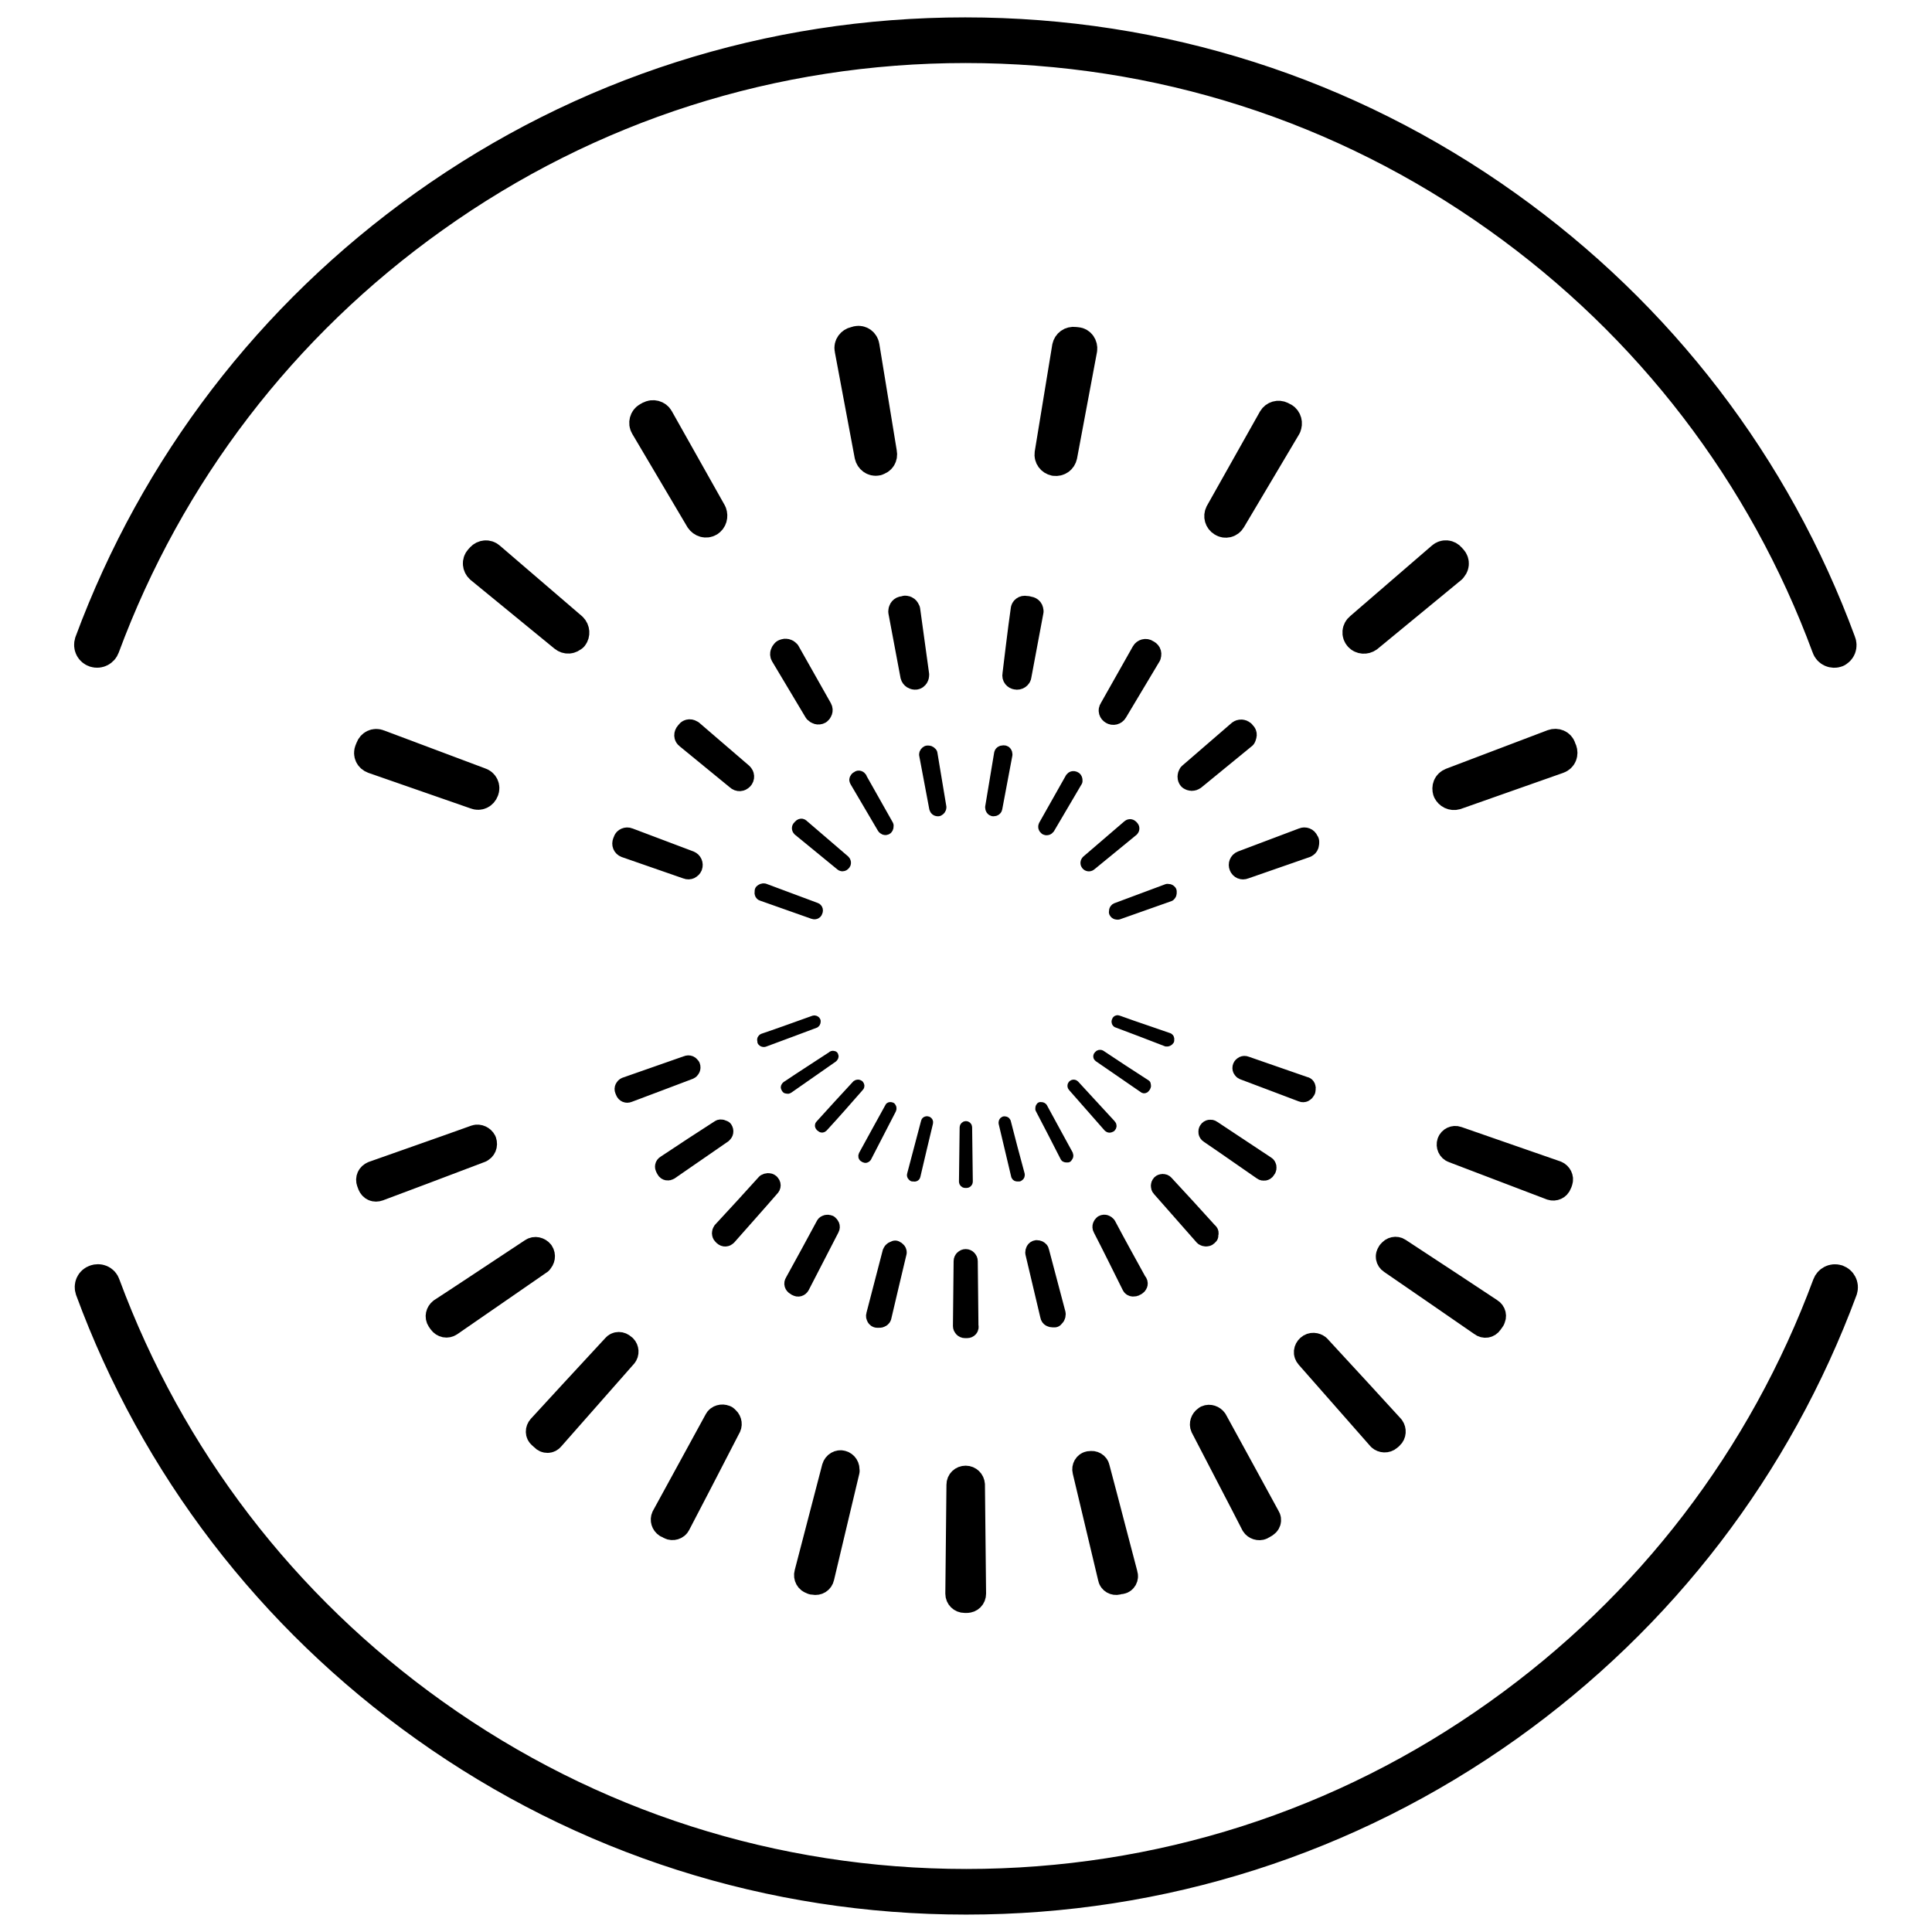 <svg xmlns="http://www.w3.org/2000/svg" id="Layer_1" viewBox="0 0 512 511.99"><defs><style>.cls-1{stroke-width:9.49px;}.cls-1,.cls-2,.cls-3,.cls-4,.cls-5,.cls-6,.cls-7{stroke:#000;stroke-linecap:round;stroke-linejoin:round;}.cls-2{stroke-width:7.12px;}.cls-3{stroke-width:8.3px;}.cls-4{stroke-width:4.74px;}.cls-5{stroke-width:3.56px;}.cls-6{stroke-width:5.93px;}.cls-7{stroke-width:2.37px;}</style></defs><path class="cls-1" d="M255.97,502.64c-51.59,0-101.05-15.77-142.98-45.66-40.62-28.94-71.22-68.85-88.36-115.4-.24-.71.06-1.48.83-1.72h0c.65-.24,1.48,0,1.72.83,17.08,46.08,47.26,85.52,87.47,114.16,41.39,29.53,90.32,45.19,141.44,45.19s99.99-15.6,141.44-45.19c40.21-28.64,70.39-68.08,87.47-114.16.24-.65.95-1.07,1.72-.83h0c.65.24,1.07.95.83,1.72-17.26,46.55-47.74,86.41-88.42,115.4-41.99,29.89-91.45,45.66-143.04,45.66h-.12,0Z"></path><path class="cls-1" d="M486.55,172.14c-.65.24-1.48-.06-1.72-.83-17.02-46.08-47.26-85.52-87.47-114.16-41.39-29.53-90.32-45.19-141.44-45.19s-99.99,15.6-141.44,45.19c-40.21,28.64-70.39,68.08-87.47,114.16-.24.65-.95,1.07-1.72.83h0c-.71-.24-1.07-.95-.83-1.72,17.26-46.55,47.74-86.41,88.36-115.4C154.74,25.13,204.08,9.35,255.8,9.35s101.05,15.77,142.98,45.66c40.62,28.94,71.22,68.85,88.36,115.4.3.71,0,1.48-.65,1.72h.06Z"></path><path class="cls-3" d="M128.06,209.44h0c-.3.83-1.13,1.25-1.96.89l-27.1-9.43c-.83-.3-1.25-1.13-.89-1.96.06-.18.18-.42.24-.59.3-.83,1.13-1.25,1.96-.89l26.86,10.08c.83.24,1.25,1.13.89,1.9h0Z"></path><path class="cls-6" d="M166.54,222.31l16.19,6.11c.42.18.65.65.47,1.13h0c-.18.42-.65.65-1.07.47l-16.37-5.69c-.47-.18-.65-.65-.47-1.13.06,0,.06-.24.18-.42.06-.42.65-.65,1.07-.47h0Z"></path><path class="cls-5" d="M202.48,235.89l13.52,5.04c.24,0,.42.3.24.59h0c0,.24-.3.42-.59.3l-13.58-4.8c-.24,0-.42-.3-.3-.59v-.3c.24-.18.47-.3.71-.24h0Z"></path><path class="cls-3" d="M151.72,168.52h0c-.59.65-1.48.71-2.13.18l-22.24-18.21c-.65-.59-.71-1.54-.18-2.13.18-.18.24-.3.42-.47.59-.65,1.54-.71,2.13-.18l21.82,18.74c.59.59.65,1.54.18,2.13h0v-.06Z"></path><path class="cls-6" d="M183.45,193.85l13.17,11.33c.3.3.42.83,0,1.25h0c-.3.3-.83.42-1.25,0l-13.4-10.97c-.42-.3-.42-.83-.06-1.25.06-.06.18-.18.24-.3.3-.42.83-.42,1.25-.06h.06Z"></path><path class="cls-5" d="M212.68,218.93l10.91,9.37c.18.18.24.47,0,.65h0c-.18.24-.47.24-.65,0l-11.15-9.13c-.18-.18-.24-.47,0-.65l.24-.24c.18-.24.42-.3.65,0h0Z"></path><path class="cls-3" d="M187.83,138.1h0c-.71.42-1.6.18-2.13-.59l-14.59-24.67c-.42-.71-.18-1.72.59-2.13.18-.06.3-.24.59-.3.71-.42,1.72-.18,2.13.59l14.05,24.97c.3.83.06,1.72-.65,2.13h0Z"></path><path class="cls-6" d="M209.06,172.68l8.54,15.12c.24.42,0,.89-.3,1.13h0c-.42.24-.89.06-1.25-.3l-8.9-14.89c-.24-.42,0-.95.3-1.25,0-.06.24-.18.3-.18.42-.18.95-.06,1.25.3h0l.06.06Z"></path><path class="cls-5" d="M227.98,206.3l7.06,12.51c0,.24,0,.47-.18.65h0c-.24.18-.47,0-.65-.18l-7.29-12.39c-.18-.24,0-.47.18-.65,0,0,.18,0,.3-.18.18-.18.47,0,.59.18h0v.06Z"></path><path class="cls-3" d="M232.37,121.91h0c-.83.18-1.6-.42-1.78-1.25l-5.28-28.17c-.18-.83.42-1.6,1.25-1.78.24-.06.42-.06.65-.18.83-.18,1.6.42,1.72,1.25l4.63,28.29c.18.89-.3,1.6-1.13,1.78h0l-.06.06Z"></path><path class="cls-6" d="M240.91,161.65c.71,5.1,2.37,17.2,2.37,17.2,0,.47-.24.89-.65.95h0c-.47.06-.95-.24-1.07-.71l-3.2-17.02c0-.47.24-.95.71-1.07.24-.06.59-.06.83-.18.42,0,.89.3.95.83h.06Z"></path><path class="cls-5" d="M246.66,199.72l2.37,14.23c0,.24-.18.47-.42.59h0c-.24,0-.47,0-.59-.42l-2.67-14.17c0-.24.18-.47.42-.59h.3c.24,0,.47.18.59.42h0v-.06Z"></path><path class="cls-5" d="M266.53,199.96l-2.67,14.17c0,.24-.24.42-.59.42h0c-.24,0-.42-.3-.42-.59l2.37-14.23c0-.24.3-.42.59-.42h.3c.24,0,.42.3.42.59h0v.06Z"></path><path class="cls-6" d="M273.59,162l-3.2,17.08c0,.47-.59.83-1.07.71h0c-.47-.06-.83-.47-.71-.95,0,0,1.54-12.93,2.19-17.26,0-.47.47-.83.95-.71.3,0,.71.06,1.07.18.47.06.83.47.71.95h.06,0Z"></path><path class="cls-3" d="M286.63,92.56l-5.28,28.17c-.18.83-.89,1.36-1.78,1.25h0c-.83-.18-1.36-.89-1.25-1.72l4.63-28.23c.18-.83.89-1.36,1.78-1.25.24.06.42.06.65.06.83.06,1.36.89,1.25,1.72h0Z"></path><path class="cls-5" d="M285.09,206.95l-7.29,12.39c-.18.24-.42.3-.65.18h0c-.24-.18-.3-.42-.18-.65l7.06-12.51c.18-.24.42-.3.65-.18,0,0,.18,0,.3.18s.18.42,0,.65h0l.12-.06Z"></path><path class="cls-6" d="M304.72,173.8l-8.9,14.89c-.24.42-.83.59-1.25.3h0c-.42-.24-.59-.71-.3-1.13l8.54-15.12c.24-.42.83-.59,1.25-.3,0,.06.24.18.3.18.42.24.59.71.3,1.25h0l.06-.06Z"></path><path class="cls-3" d="M340.72,112.96l-14.65,24.67c-.42.71-1.3.95-2.02.47h0c-.71-.42-.95-1.3-.59-2.02l14.05-24.97c.42-.71,1.3-.95,2.02-.59.18.06.42.24.59.3.71.42.95,1.36.59,2.13h0Z"></path><path class="cls-5" d="M300.04,219.88l-11.15,9.13c-.18.18-.47.18-.65,0h0c-.18-.18-.18-.47,0-.65l10.91-9.37c.18-.18.47-.18.65,0l.24.24c.18.18.18.47,0,.65h0Z"></path><path class="cls-6" d="M329.87,195.45l-13.4,10.97c-.42.3-.89.24-1.25,0h0c-.3-.3-.24-.89,0-1.25l13.11-11.33c.42-.3.89-.24,1.25.06,0,.06.18.18.24.3.42.3.3.89,0,1.25h.06Z"></path><path class="cls-3" d="M384.54,150.56l-22.12,18.21c-.65.47-1.6.42-2.13-.18h0c-.59-.65-.47-1.6.18-2.13l21.71-18.74c.65-.59,1.6-.47,2.13.18.18.18.24.3.42.47.59.65.47,1.6-.18,2.13h0v.06Z"></path><path class="cls-5" d="M309.82,237.14l-13.58,4.8c-.24,0-.47,0-.59-.24h0c0-.24,0-.47.24-.65l13.52-5.04c.24,0,.47,0,.65.24v.3c0,.18,0,.47-.3.59h.06Z"></path><path class="cls-6" d="M346.11,224.33l-16.37,5.69c-.42.18-.89,0-1.07-.47h0c-.18-.42,0-.95.47-1.13l16.19-6.11c.42-.18.95,0,1.13.47,0,0,0,.24.18.3,0,.59,0,1.07-.59,1.25h.06Z"></path><path class="cls-3" d="M412.89,200.9l-27.1,9.55c-.83.24-1.6-.18-1.96-.89h0c-.24-.83,0-1.6.89-1.96l26.86-10.2c.83-.3,1.72.06,1.96.89,0,.18.18.42.24.59.3.83,0,1.72-.89,2.02h0Z"></path><path class="cls-7" d="M303.71,288.14s-.18.18-.18.24c-.18.24-.42.24-.65,0-4.09-2.85-8.07-5.52-11.8-8.12-.24-.18-.24-.42,0-.65h0c.18-.24.42-.24.65-.18,3.8,2.55,7.89,5.22,12.04,7.89,0,.18.18.47,0,.71h0l-.06.12Z"></path><path class="cls-4" d="M335.86,309.73c0,.18-.18.24-.24.42-.24.42-.83.47-1.13.24-4.74-3.26-9.43-6.58-14.17-9.79-.42-.24-.47-.83-.24-1.13h0c.24-.42.83-.47,1.13-.24,4.8,3.2,9.61,6.35,14.41,9.55.3.18.42.71.18,1.07h0l.06-.12Z"></path><path class="cls-2" d="M395.34,349.52c-.18.24-.3.47-.59.83-.42.65-1.3.83-1.96.3-6.05-4.15-14.29-9.9-24.02-16.55-.65-.42-.83-1.3-.3-1.9,0,0,0-.18.18-.24.42-.65,1.3-.83,1.9-.42,9.79,6.4,18.21,11.98,24.31,16.01.71.42.89,1.3.47,1.9h0v.06Z"></path><path class="cls-7" d="M294.46,298.81h0c-.24.24-.59.24-.83,0l-9.43-10.73c-.18-.18-.18-.47,0-.65h0c.18-.18.47-.18.65,0,3.08,3.32,6.35,6.94,9.67,10.5.3.3.24.65,0,.89h-.06Z"></path><path class="cls-4" d="M320.5,327.46s-.24.18-.3.3c-.3.3-.89.24-1.25,0l-11.39-12.93c-.3-.3-.24-.89,0-1.13h0c.3-.3.89-.3,1.13,0,3.91,4.21,7.83,8.48,11.62,12.69.42.24.3.71,0,1.07h.18Z"></path><path class="cls-2" d="M368.47,380.53c-.18.18-.3.3-.47.42-.65.59-1.6.47-2.13,0l-19.04-21.65c-.59-.65-.47-1.54.18-2.13h0c.65-.59,1.54-.47,2.13,0,7.83,8.48,14.65,15.89,19.51,21.23.47.65.42,1.6-.18,2.13h0Z"></path><path class="cls-7" d="M282.96,306.88h-.18c-.24,0-.59,0-.65-.24-2.25-4.39-4.45-8.72-6.58-12.75,0-.24,0-.47.18-.65h0c.24,0,.47,0,.65.18,2.19,3.97,4.45,8.24,6.82,12.51.18.42,0,.71-.24.89h0v.06Z"></path><path class="cls-4" d="M301.7,339.79c.24.42,0,.89-.42,1.13-.18,0-.24.18-.3.18-.42.18-1.07.24-1.3-.24-2.55-5.1-5.1-10.32-7.71-15.36-.24-.42,0-.89.3-1.13h0c.42-.24.89,0,1.13.3,2.67,5.04,5.46,10.08,8.24,15.12h.06Z"></path><path class="cls-2" d="M335.14,404.02c-.24.18-.59.3-.83.47-.65.3-1.54,0-1.9-.59-3.32-6.52-8.07-15.54-13.4-25.86-.3-.65,0-1.48.59-1.9,0,0,.18,0,.24-.18.65-.3,1.48,0,1.9.59,5.63,10.26,10.5,19.21,14,25.62.42.59.18,1.48-.59,1.78h0v.06Z"></path><path class="cls-7" d="M270.03,311.92h-.3c-.24,0-.47,0-.59-.3l-3.32-14c0-.24,0-.47.3-.59h0c.24,0,.47,0,.59.3,1.13,4.45,2.37,9.13,3.68,13.94,0,.24,0,.47-.3.59h-.06v.06Z"></path><path class="cls-4" d="M279.46,349.4h-.47c-.42,0-.89-.18-.95-.65l-3.97-16.78c0-.42.18-.89.65-.95h0c.42,0,.89.18.95.59,1.48,5.52,2.91,11.09,4.39,16.6,0,.59-.24.95-.65,1.13h0l.06.06Z"></path><path class="cls-2" d="M297.07,418.84c-.3,0-.65.18-.95.24-.71.18-1.48-.24-1.6-.95l-6.76-28.41c-.18-.71.24-1.48.95-1.6h.24c.71-.18,1.48.24,1.6.95,3.02,11.33,5.52,21.17,7.41,28.23.24.71-.18,1.48-.89,1.6h0v-.06Z"></path><path class="cls-7" d="M256.09,313.64h-.3c-.24,0-.47-.24-.47-.47l.18-14.41c0-.24.24-.47.47-.47h0c.24,0,.47.18.47.47l.18,14.41c0,.24-.24.47-.47.47h-.06Z"></path><path class="cls-4" d="M256.21,352.25h-.47c-.47,0-.83-.42-.83-.83l.18-17.2c0-.47.42-.83.83-.83h0c.47,0,.83.42.83.83l.18,17.2c.18.47-.18.83-.65.83h-.06,0Z"></path><path class="cls-2" d="M256.27,423.88h-.65c-.83,0-1.54-.65-1.54-1.54l.3-28.88c0-.83.65-1.48,1.54-1.48h0c.83,0,1.48.65,1.54,1.48l.3,28.88c0,.89-.65,1.54-1.54,1.54h.06Z"></path><path class="cls-2" d="M224.25,389.79c-2.67,11.33-5.04,21.05-6.7,28.17-.18.83-.95,1.3-1.78,1.13-.24,0-.42,0-.65-.18-.83-.18-1.3-1.07-1.07-1.9l7.29-27.99c.24-.83,1.07-1.3,1.78-1.07h0c.71.18,1.25.95,1.07,1.78h0l.06.06Z"></path><path class="cls-4" d="M237.23,331.13h0c.47.18.83.59.65.95-1.3,5.52-2.67,11.15-3.97,16.78,0,.42-.59.71-.95.65h-.47c-.42,0-.71-.59-.59-.95l4.33-16.66c.18-.47.59-.71,1.07-.65h0l-.06-.12Z"></path><path class="cls-7" d="M245.77,297.03h0c.24,0,.42.3.3.59-1.07,4.45-2.19,9.13-3.32,14,0,.24-.3.42-.59.3h-.3c-.24-.18-.42-.42-.3-.65l3.68-13.94c0-.24.3-.42.59-.3h-.06,0Z"></path><path class="cls-2" d="M192.87,377.98c-5.4,10.44-10.02,19.45-13.4,25.86-.3.65-1.25.95-1.9.59-.24-.18-.59-.3-.83-.42-.65-.42-.89-1.25-.59-1.9,3.5-6.4,8.36-15.3,14-25.62.3-.65,1.25-.89,1.9-.59,0,0,.18,0,.24.18.65.42.89,1.25.59,1.9h0Z"></path><path class="cls-4" d="M219.68,324.37h0c.42.24.65.71.42,1.13-2.61,5.04-5.28,10.2-7.89,15.3-.24.42-.71.59-1.13.3-.18,0-.24-.18-.42-.24-.42-.24-.59-.71-.3-1.13,2.79-5.04,5.52-10.08,8.24-15.12.18-.3.71-.42,1.13-.24h-.06,0Z"></path><path class="cls-7" d="M236.17,293.36h0c.24,0,.3.42.18.65-2.13,4.09-4.33,8.36-6.58,12.75-.18.24-.42.3-.65.18l-.24-.18c-.24,0-.3-.42-.18-.65,2.37-4.39,4.74-8.6,6.94-12.63,0-.24.3-.3.59-.18h-.06v.06Z"></path><path class="cls-2" d="M165.3,359.13c-7.71,8.78-14.41,16.37-19.27,21.88-.47.59-1.36.65-1.96,0-.24-.24-.47-.42-.71-.65-.59-.47-.59-1.36-.06-1.96,4.98-5.4,11.8-12.87,19.75-21.41.47-.59,1.36-.59,1.96,0,.06,0,.18.18.24.18.47.47.59,1.36.06,1.96h0Z"></path><path class="cls-4" d="M204.2,313.52h0c.42.3.42.89,0,1.25-3.74,4.33-7.59,8.6-11.39,12.93-.3.3-.83.42-1.25,0,0,0-.24-.18-.3-.3-.3-.3-.3-.83,0-1.25,3.91-4.21,7.83-8.48,11.62-12.69.42-.24.95-.3,1.3,0h0v.06Z"></path><path class="cls-7" d="M227.74,287.43h0c.18.18.24.47,0,.65-3.02,3.44-6.17,7.06-9.55,10.73-.18.18-.47.24-.65,0l-.24-.18c-.18-.18-.24-.47,0-.65,3.32-3.68,6.58-7.23,9.67-10.56.24-.18.59-.18.71,0h.06Z"></path><path class="cls-2" d="M142.94,334.22c-9.55,6.58-17.73,12.28-23.78,16.43-.71.47-1.6.3-2.13-.42-.18-.18-.24-.42-.42-.59-.47-.71-.24-1.6.42-2.13,6.11-3.97,14.47-9.55,24.08-15.89.65-.47,1.6-.24,2.13.42h0c.47.71.3,1.6-.3,2.13h0v.06Z"></path><path class="cls-4" d="M191.81,299.29h0c.3.42.18.95-.18,1.25-4.74,3.26-9.43,6.52-14.17,9.79-.42.24-.89.18-1.13-.24-.06-.18-.18-.24-.24-.42-.24-.42-.18-.89.24-1.13,4.8-3.2,9.61-6.35,14.41-9.43.24-.18.83,0,1.07.24h0v-.06Z"></path><path class="cls-7" d="M220.98,279.72h0c.18.24,0,.47-.18.65-3.74,2.61-7.71,5.4-11.8,8.24-.24.18-.47,0-.65,0l-.18-.24c-.18-.24,0-.47.18-.65,4.15-2.79,8.24-5.4,12.04-7.89.18-.24.42-.24.59,0h0v-.12Z"></path><path class="cls-2" d="M127.28,304.57c-10.79,4.09-20.16,7.65-27.04,10.2-.83.3-1.6,0-1.96-.89-.06-.24-.18-.42-.24-.65-.3-.83.06-1.6.89-1.96,6.82-2.43,16.25-5.69,27.16-9.61.71-.24,1.6.18,1.96.89h0c.3.89-.06,1.72-.83,2.02h.06,0Z"></path><path class="cls-4" d="M183.21,282.56h0c.18.47-.06.95-.47,1.13-5.4,2.02-10.73,4.09-16.19,6.11-.42.18-.89,0-1.07-.47-.06-.18-.06-.3-.18-.42-.18-.42.06-.89.47-1.07,5.46-1.9,10.91-3.8,16.25-5.69.59-.24.95,0,1.13.42h.06Z"></path><path class="cls-7" d="M216.3,270.59h0c0,.24,0,.47-.24.65-4.33,1.6-8.78,3.32-13.52,5.04-.24,0-.47,0-.65-.24v-.3c-.18-.24,0-.47.24-.65,4.74-1.6,9.25-3.26,13.58-4.8.18,0,.47,0,.59.3h0Z"></path><path class="cls-7" d="M309.76,274.97c.18,0,.3.3.24.47v.3c-.18.3-.59.47-.89.42-4.45-1.72-8.9-3.44-13.05-4.98-.24,0-.42-.42-.24-.65h0c0-.24.3-.42.59-.24,2.43.89,5.04,1.78,7.65,2.67l5.69,1.96h0v.06Z"></path><path class="cls-4" d="M346.29,288.73c0,.18,0,.3-.18.47-.18.42-.65.65-1.07.47-5.22-1.96-10.44-3.97-15.54-5.87-.42-.18-.65-.65-.47-1.07h0c.18-.42.65-.65,1.07-.47,5.22,1.78,10.5,3.68,15.72,5.46.42,0,.59.59.47.95h0v.06Z"></path><path class="cls-2" d="M413.25,312.87c0,.24-.18.59-.3.83-.24.71-1.07,1.07-1.78.83l-25.97-9.9c-.71-.24-1.07-1.07-.83-1.78h0c.24-.71,1.07-1.07,1.72-.83l26.27,9.13c.71.3,1.13,1.13.89,1.78h0v-.06Z"></path></svg>